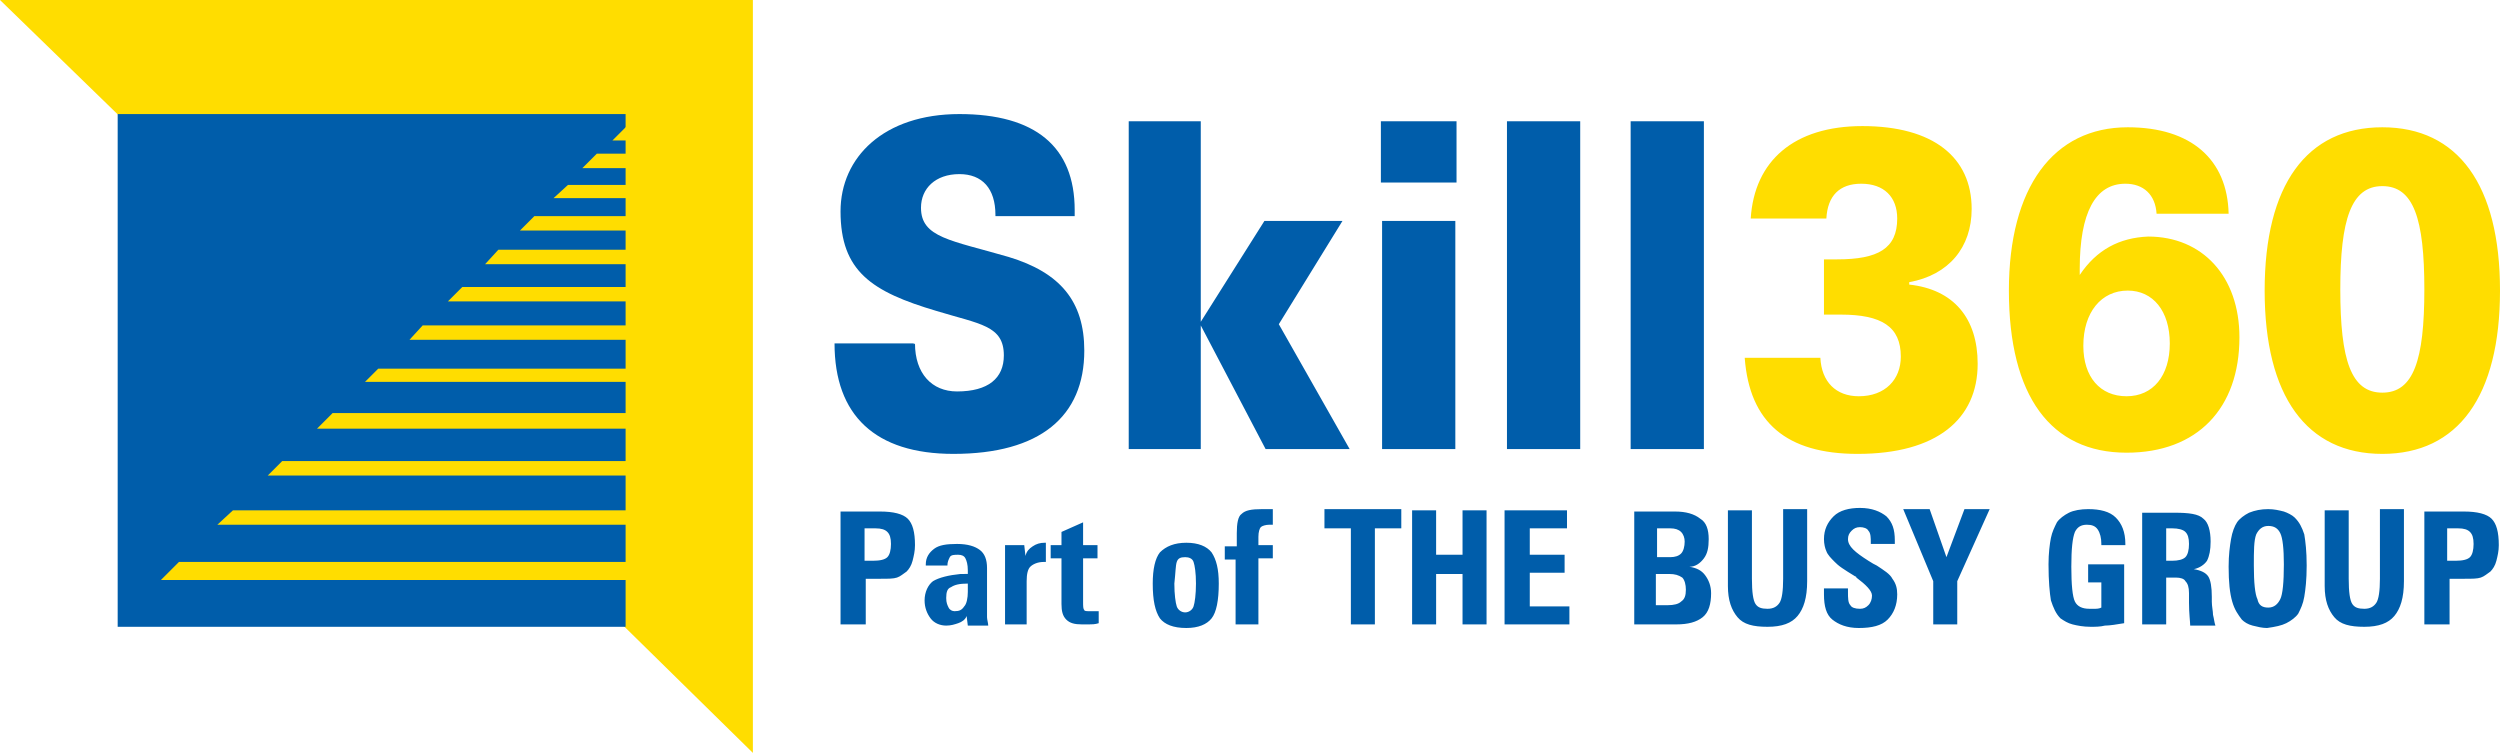 <svg xmlns="http://www.w3.org/2000/svg" xmlns:xlink="http://www.w3.org/1999/xlink" id="Layer_1" x="0px" y="0px" viewBox="0 0 208.2 62.7" style="enable-background:new 0 0 208.2 62.7;" xml:space="preserve"><style type="text/css">	.st0{fill:#FFDD00;}	.st1{fill:#005DAA;}	.st2{clip-path:url(#SVGID_2_);fill:#FFDD00;}</style><g>	<path class="st0" d="M151.6,29.8h-6.3c0.4,5.4,3.5,8,9.4,8c6.6,0,10-2.9,10-7.5c0-3.8-2-6.2-5.7-6.6v-0.2c3.3-0.6,5.2-2.9,5.2-6.1  c0-4.3-3.2-6.9-9.1-6.9c-5.7,0-9,2.9-9.3,7.7h6.3c0.1-1.9,1.1-2.9,2.9-2.9c1.9,0,3,1.1,3,2.9c0,2.5-1.6,3.4-5,3.4  c-0.4,0-0.7,0-1.1,0v4.6c0.5,0,1,0,1.4,0c3.4,0,5,1,5,3.5c0,1.9-1.3,3.3-3.5,3.3C152.9,33,151.7,31.8,151.6,29.8L151.6,29.8z   M177.2,24.2c2.1,0,3.5,1.7,3.5,4.4c0,2.7-1.4,4.4-3.6,4.4c-2.2,0-3.6-1.6-3.6-4.2C173.5,26,175,24.2,177.2,24.2L177.2,24.2z   M173.2,22.9c0-0.2,0-0.3,0-0.5c0-4.7,1.3-7.1,3.8-7.1c1.5,0,2.5,0.9,2.6,2.5h6c-0.1-4.5-3.1-7.2-8.4-7.2c-6.2,0-9.9,5-9.9,13.6  c0,8.8,3.5,13.5,9.8,13.5c5.9,0,9.4-3.7,9.4-9.6c0-5.1-3.1-8.4-7.6-8.4C176.5,19.8,174.6,20.8,173.2,22.9L173.2,22.9z M188.6,24.2  c0,8.8,3.5,13.6,9.8,13.6c6.3,0,9.8-4.8,9.8-13.6c0-8.8-3.5-13.6-9.8-13.6C192.1,10.6,188.6,15.4,188.6,24.2L188.6,24.2z   M194.9,24.1c0-5.8,0.9-8.6,3.5-8.6c2.6,0,3.5,2.7,3.5,8.6s-0.9,8.6-3.5,8.6C195.8,32.7,194.9,30,194.9,24.1L194.9,24.1z"></path>	<path class="st1" d="M76.1,28.6h-6.6c0,6,3.4,9.2,9.9,9.2c7.2,0,10.9-3.1,10.9-8.6c0-4.1-2-6.5-6.3-7.8c-4.8-1.4-7.3-1.6-7.3-4.1  c0-1.6,1.2-2.8,3.2-2.8c1.9,0,3,1.2,3,3.4c0,0,0,0.1,0,0.1h6.6c0-0.2,0-0.3,0-0.5c0-5.3-3.3-8-9.6-8c-6.3,0-9.9,3.6-9.9,8.1  c0,5,2.6,6.7,8,8.3c3.6,1.1,5.6,1.2,5.6,3.7c0,1.9-1.3,3-3.9,3c-2.1,0-3.5-1.5-3.5-4C76.1,28.7,76.1,28.7,76.1,28.6L76.1,28.6z   M94,37.4h6V27.1l5.4,10.3h7l-5.9-10.4l5.3-8.6h-6.5l-5.3,8.4V10.1h-6V37.4L94,37.4z M115.1,37.4h6.1v-19h-6.1V37.4L115.1,37.4z   M115,15.2h6.3v-5.1H115V15.2L115,15.2z M125.5,37.4h6.1V10.1h-6.1V37.4L125.5,37.4z M135.8,37.4h6.1V10.1h-6.1V37.4L135.8,37.4z"></path>	<path class="st1" d="M70,42.5V52h2.1v-3.8h1.1h0.1c0.7,0,1.1,0,1.4-0.1c0.3-0.1,0.5-0.3,0.8-0.5c0.2-0.2,0.4-0.5,0.5-0.9  c0.1-0.4,0.2-0.8,0.2-1.3c0-1.1-0.2-1.8-0.6-2.2c-0.4-0.4-1.2-0.6-2.3-0.6H70L70,42.5z M72.9,44c0.5,0,0.8,0.1,1,0.3  c0.2,0.2,0.3,0.5,0.3,1c0,0.5-0.1,0.9-0.3,1.1c-0.2,0.2-0.6,0.3-1.2,0.3h-0.7V44H72.9L72.9,44z M78.9,47.1c0-0.3,0.1-0.5,0.2-0.7  c0.1-0.2,0.4-0.2,0.7-0.2c0.3,0,0.5,0.1,0.6,0.3c0.1,0.2,0.2,0.5,0.2,1v0.3H80c-1,0.1-1.8,0.3-2.3,0.6C77.3,48.7,77,49.3,77,50  c0,0.6,0.2,1.1,0.5,1.5c0.3,0.4,0.8,0.6,1.3,0.6c0.4,0,0.7-0.1,1-0.2c0.3-0.1,0.6-0.3,0.7-0.6l0.1,0.8h1.7c0-0.2-0.1-0.5-0.1-0.7  c0-0.3,0-0.5,0-0.8v-3.3c0-0.7-0.2-1.2-0.6-1.5c-0.4-0.3-1-0.5-1.9-0.5c-0.9,0-1.5,0.1-1.9,0.4c-0.4,0.3-0.7,0.7-0.7,1.3v0.1H78.9  L78.9,47.1z M80.6,49.3c0,0.5-0.1,1-0.3,1.2c-0.2,0.3-0.4,0.4-0.8,0.4c-0.2,0-0.4-0.1-0.5-0.3c-0.1-0.2-0.2-0.4-0.2-0.8  c0-0.5,0.1-0.8,0.4-0.9c0.3-0.2,0.7-0.3,1.4-0.3V49.3L80.6,49.3z M85.5,52v-3.6c0-0.6,0.1-1,0.3-1.2c0.2-0.2,0.6-0.4,1.1-0.4h0.2  v-1.6h-0.1c-0.4,0-0.7,0.1-1,0.3c-0.3,0.2-0.5,0.4-0.6,0.8l-0.1-0.9h-1.6V52H85.5L85.5,52z M91.3,50.9  C91.3,50.9,91.2,50.9,91.3,50.9c-0.3,0-0.4,0-0.5,0c-0.3,0-0.5,0-0.5-0.1c-0.1-0.1-0.1-0.3-0.1-0.7v-3.6h1.2v-1.1h-1.2v-1.9  l-1.8,0.8v1.1h-0.9v1.1h0.9v3.8c0,0.6,0.1,1,0.4,1.3c0.3,0.3,0.7,0.4,1.3,0.4c0.2,0,0.3,0,0.6,0c0.2,0,0.5,0,0.8-0.1V50.9  L91.3,50.9z M96.6,46c-0.4,0.5-0.6,1.4-0.6,2.6c0,1.4,0.2,2.3,0.6,2.9c0.4,0.5,1.1,0.8,2.2,0.8c1,0,1.7-0.3,2.1-0.8  c0.4-0.5,0.6-1.5,0.6-2.9c0-1.2-0.2-2-0.6-2.6c-0.4-0.5-1.1-0.8-2.1-0.8C97.8,45.2,97.1,45.5,96.6,46L96.6,46z M98,46.8  c0.1-0.3,0.3-0.4,0.7-0.4c0.3,0,0.6,0.1,0.7,0.4c0.1,0.3,0.2,0.9,0.2,1.8c0,0.9-0.1,1.6-0.2,1.9c-0.1,0.3-0.4,0.5-0.7,0.5  c-0.3,0-0.6-0.2-0.7-0.5c-0.1-0.3-0.2-1-0.2-1.9C97.9,47.7,97.9,47.1,98,46.8L98,46.8z M104.8,52v-5.5h1.2v-1.1h-1.2v-0.7  c0-0.4,0.1-0.7,0.2-0.8c0.1-0.1,0.4-0.2,0.7-0.2c0.1,0,0.1,0,0.2,0c0,0,0.1,0,0.1,0v-1.3c-0.2,0-0.3,0-0.5,0c-0.1,0-0.3,0-0.4,0  c-0.9,0-1.4,0.1-1.7,0.4c-0.3,0.2-0.4,0.8-0.4,1.6v1.1H102v1.1h0.9V52H104.8L104.8,52z M114.5,52v-8h2.2v-1.6h-6.4v1.6h2.2v8H114.5  L114.5,52z M119.6,47.8h2.2V52h2v-9.5h-2v3.7h-2.2v-3.7h-2V52h2V47.8L119.6,47.8z M130.7,52v-1.5h-3.3v-2.8h2.9v-1.5h-2.9V44h3.1  v-1.5h-5.2V52H130.7L130.7,52z M138,44h1.1c0.4,0,0.7,0.1,0.9,0.3c0.2,0.2,0.3,0.5,0.3,0.8c0,0.4-0.1,0.8-0.3,1  c-0.2,0.2-0.5,0.3-0.9,0.3H138V44L138,44z M138,47.8h1c0.5,0,0.8,0.1,1.1,0.3c0.2,0.2,0.3,0.6,0.3,1c0,0.5-0.1,0.8-0.4,1  c-0.2,0.2-0.6,0.3-1.1,0.3h-1V47.8L138,47.8z M139.6,52c1,0,1.7-0.2,2.2-0.6c0.5-0.4,0.7-1.1,0.7-2c0-0.6-0.2-1.1-0.5-1.5  c-0.3-0.4-0.7-0.6-1.3-0.7c0.5,0,0.9-0.3,1.2-0.7c0.3-0.4,0.4-0.9,0.4-1.6c0-0.8-0.2-1.4-0.7-1.7c-0.5-0.4-1.2-0.6-2.1-0.6h-3.4V52  H139.6L139.6,52z M148.5,42.5v5.7c0,1-0.1,1.7-0.3,2c-0.2,0.3-0.5,0.5-1,0.5c-0.5,0-0.8-0.1-1-0.4c-0.2-0.3-0.3-1-0.3-2.1v-5.7h-2  v6.3c0,1.2,0.3,2,0.8,2.6c0.5,0.6,1.3,0.8,2.5,0.8c1.2,0,2-0.3,2.5-0.9c0.5-0.6,0.8-1.5,0.8-2.9v-6H148.5L148.5,42.5z M151.9,49.3  c0,0.1,0,0.1,0,0.2c0,1,0.2,1.7,0.7,2.1c0.5,0.4,1.2,0.7,2.2,0.7c1.1,0,1.9-0.2,2.4-0.7c0.5-0.5,0.8-1.2,0.8-2.1  c0-0.5-0.1-0.9-0.4-1.3c-0.2-0.4-0.7-0.7-1.3-1.1c-0.2-0.1-0.4-0.2-0.7-0.4c-1.1-0.7-1.7-1.2-1.7-1.8c0-0.3,0.1-0.5,0.3-0.7  c0.2-0.2,0.4-0.3,0.7-0.3c0.3,0,0.6,0.1,0.7,0.3c0.2,0.2,0.2,0.6,0.2,1v0.1h2V45c0-0.9-0.2-1.5-0.7-2c-0.5-0.4-1.2-0.7-2.2-0.7  c-0.9,0-1.7,0.2-2.2,0.7c-0.5,0.5-0.8,1.1-0.8,1.9c0,0.4,0.1,0.8,0.2,1c0.1,0.3,0.4,0.6,0.7,0.9c0.1,0.1,0.3,0.3,0.6,0.5  c0.3,0.2,0.6,0.4,1.1,0.7c0,0,0.1,0,0.1,0.1c0.8,0.6,1.3,1.1,1.3,1.5c0,0.3-0.1,0.6-0.3,0.8c-0.2,0.2-0.4,0.3-0.7,0.3  c-0.4,0-0.7-0.1-0.8-0.3c-0.2-0.2-0.2-0.6-0.2-1.1v-0.3h-2C151.9,49.1,151.9,49.2,151.9,49.3L151.9,49.3z M163,52v-3.6l2.7-6h-2.1  l-1.5,4l-1.4-4h-2.2l2.5,6V52H163L163,52z M173.9,47v1.5h1.1v2.1c-0.2,0.1-0.4,0.1-0.6,0.1c-0.2,0-0.3,0-0.4,0  c-0.6,0-1-0.2-1.2-0.6c-0.2-0.4-0.3-1.4-0.3-2.9c0-1.5,0.1-2.4,0.3-2.9c0.2-0.4,0.5-0.6,1-0.6c0.4,0,0.7,0.1,0.9,0.4  c0.2,0.3,0.3,0.7,0.3,1.2v0.1h2v-0.1c0-1-0.3-1.7-0.8-2.2c-0.5-0.5-1.3-0.7-2.3-0.7c-0.6,0-1.2,0.1-1.6,0.3c-0.4,0.2-0.8,0.5-1,0.8  c-0.2,0.4-0.4,0.8-0.5,1.3c-0.1,0.5-0.2,1.3-0.2,2.2c0,1.4,0.1,2.4,0.2,3c0.2,0.6,0.4,1.1,0.8,1.5c0.3,0.2,0.6,0.4,1,0.5  c0.4,0.1,0.9,0.2,1.5,0.2c0.4,0,0.8,0,1.2-0.1c0.4,0,1-0.1,1.6-0.2V47H173.9L173.9,47z M178.4,42.5V52h2v-3.9h0.8  c0.4,0,0.7,0.1,0.8,0.3c0.2,0.2,0.3,0.5,0.3,1c0,0.2,0,0.4,0,0.8c0,0.9,0.1,1.6,0.1,1.9h2.1c-0.1-0.3-0.1-0.5-0.2-0.9  c0-0.3-0.1-0.7-0.1-1.1c0-0.1,0-0.1,0-0.2c0-0.1,0-0.2,0-0.2c0-0.8-0.1-1.4-0.3-1.7c-0.2-0.3-0.6-0.5-1.2-0.6  c0.5-0.1,0.9-0.4,1.1-0.7c0.2-0.4,0.3-0.9,0.3-1.6c0-0.9-0.2-1.6-0.6-1.9c-0.4-0.4-1.2-0.5-2.4-0.5H178.4L178.4,42.5z M180.4,44  h0.5c0.5,0,0.9,0.1,1.1,0.3c0.2,0.2,0.3,0.5,0.3,1c0,0.5-0.1,0.9-0.3,1.1c-0.2,0.2-0.6,0.3-1.1,0.3h-0.5V44L180.4,44z M190.4,51.9  c0.4-0.2,0.8-0.5,1-0.8c0.2-0.4,0.4-0.8,0.5-1.4c0.1-0.6,0.2-1.4,0.2-2.6c0-1.2-0.1-2-0.2-2.6c-0.2-0.6-0.4-1-0.8-1.4  c-0.2-0.2-0.6-0.4-0.9-0.5c-0.4-0.1-0.8-0.2-1.3-0.2c-0.6,0-1.1,0.1-1.6,0.3c-0.4,0.2-0.8,0.5-1,0.8c-0.2,0.3-0.4,0.8-0.5,1.4  c-0.1,0.6-0.2,1.3-0.2,2.3c0,1.3,0.1,2.2,0.3,2.9s0.5,1.1,0.8,1.5c0.2,0.2,0.5,0.4,0.9,0.5c0.4,0.1,0.8,0.2,1.2,0.2  C189.5,52.2,190,52.1,190.4,51.9L190.4,51.9z M187.9,44.5c0.2-0.4,0.5-0.7,1-0.7c0.5,0,0.8,0.2,1,0.6c0.2,0.4,0.3,1.3,0.3,2.6  c0,1.5-0.1,2.5-0.3,2.9c-0.2,0.4-0.5,0.7-1,0.7c-0.5,0-0.8-0.2-0.9-0.7c-0.2-0.4-0.3-1.4-0.3-2.8C187.7,45.9,187.7,45,187.9,44.5  L187.9,44.5z M198.2,42.5v5.7c0,1-0.1,1.7-0.3,2c-0.2,0.3-0.5,0.5-1,0.5c-0.5,0-0.8-0.1-1-0.4c-0.2-0.3-0.3-1-0.3-2.1v-5.7h-2v6.3  c0,1.2,0.3,2,0.8,2.6c0.5,0.6,1.3,0.8,2.5,0.8c1.2,0,2-0.3,2.5-0.9c0.5-0.6,0.8-1.5,0.8-2.9v-6H198.2L198.2,42.5z M201.9,42.5V52  h2.1v-3.8h1.1h0.1c0.7,0,1.1,0,1.4-0.1c0.3-0.1,0.5-0.3,0.8-0.5c0.2-0.2,0.4-0.5,0.5-0.9c0.1-0.4,0.2-0.8,0.2-1.3  c0-1.1-0.2-1.8-0.6-2.2c-0.4-0.4-1.2-0.6-2.3-0.6H201.9L201.9,42.5z M204.7,44c0.5,0,0.8,0.1,1,0.3c0.2,0.2,0.3,0.5,0.3,1  c0,0.5-0.1,0.9-0.3,1.1c-0.2,0.2-0.6,0.3-1.2,0.3h-0.7V44H204.7L204.7,44z"></path>	<polygon class="st0" points="0,0 62.7,0 62.7,62.7 51.4,51.6 10.5,51.5 10.6,10.3 0,0  "></polygon>	<polygon class="st1" points="9.8,9.5 52.1,9.5 52.1,52.2 9.8,52.2 9.8,9.5  "></polygon>	<g>		<defs>			<polygon id="SVGID_1_" points="9.6,9.6 52.2,9.6 52.2,52.1 9.6,52.1 9.6,9.6    "></polygon>		</defs>		<clipPath id="SVGID_2_">			<use xlink:href="#SVGID_1_" style="overflow:visible;"></use>		</clipPath>		<polygon class="st2" points="52.9,10.5 52.2,10.5 51,11.7 52.8,11.7 52.8,12.8 49.7,12.8 48.5,14 53,14 53,15.4 47.3,15.4    46.1,16.5 52.8,16.5 52.8,18 44.5,18 43.3,19.2 52.8,19.2 52.8,20.8 41.5,20.8 40.4,22 52.8,22 52.8,23.9 38.5,23.9 37.3,25.1    52.8,25.1 52.8,27.1 35.2,27.1 34.1,28.3 52.7,28.3 52.7,30.7 31.5,30.7 30.4,31.8 52.8,31.8 52.8,34.4 27.7,34.4 26.4,35.7    52.7,35.7 52.7,38.4 23.5,38.4 22.3,39.6 52.7,39.6 52.7,42.5 19.4,42.5 18.1,43.7 52.6,43.7 52.6,46.8 14.9,46.8 13.4,48.3    52.6,48.3 54.7,48.3 54.7,10.4 52.9,10.5   "></polygon>	</g></g></svg>